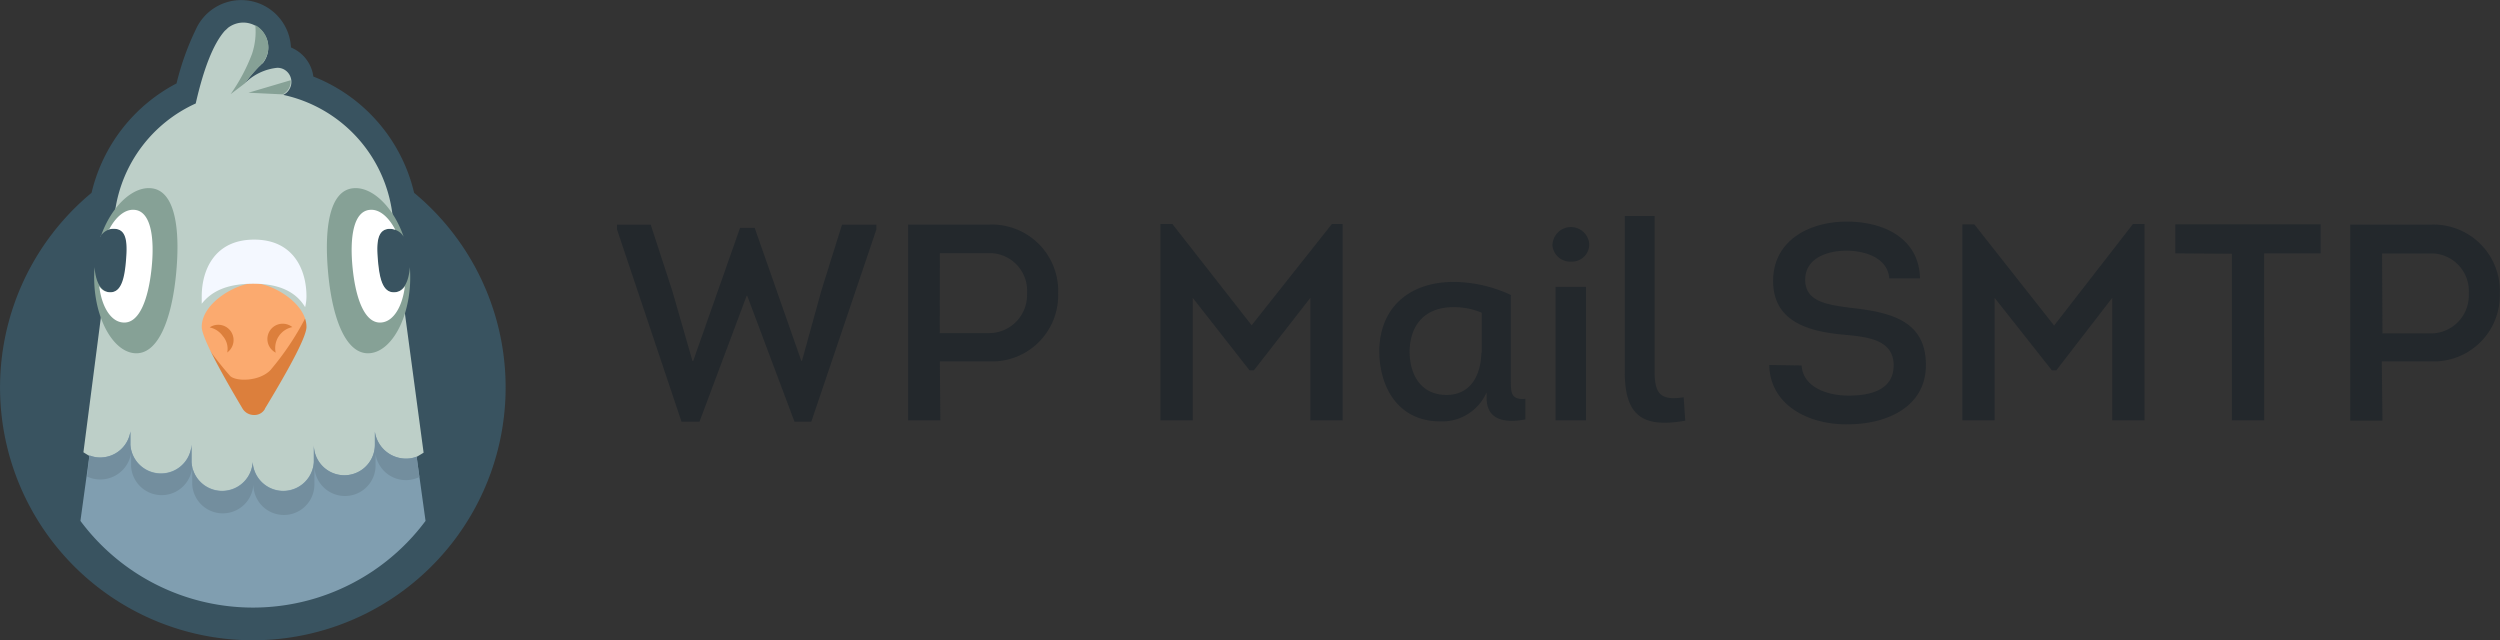 <svg xmlns="http://www.w3.org/2000/svg" viewBox="0 0 258.02 66.08"><rect x="0" y="0" width="258.02" height="66.08" fill="#333333" stroke="none"/><defs><style>.cls-1{fill:#23282c;}.cls-1,.cls-10,.cls-11,.cls-2,.cls-4,.cls-5,.cls-7,.cls-8,.cls-9{fill-rule:evenodd;}.cls-2{fill:#395360;}.cls-3{fill:#fbaa6f;}.cls-4{fill:#dc7f3c;}.cls-5{fill:#bdcfc8;}.cls-6{fill:none;}.cls-7{fill:#809eb0;}.cls-8{fill:#738e9e;}.cls-9{fill:#86a196;}.cls-10{fill:#fff;}.cls-11{fill:#f4f8ff;}</style></defs><g id="Layer_2" data-name="Layer 2"><g id="Layer_1-2" data-name="Layer 1"><path id="wp_mail_smtp" data-name="wp mail smtp" class="cls-1" d="M76.38,23.52,71.54,37.26h-.07L69.38,30l-2.22-6.81H63.68v.49l6.66,19.85h1.85l4.87-13h.06l4.88,13h1.73l6.72-19.85v-.49H86.9L84.77,30l-2,7.24h-.07L77.89,23.52ZM97.05,43.38H93.72V23.18h8.36a6.85,6.85,0,0,1,7.13,6.56h0a5.23,5.23,0,0,1,0,.56,6.82,6.82,0,0,1-6.61,7H97Zm-.06-9H102A3.93,3.93,0,0,0,106,30.45v0h0v-.21a3.88,3.88,0,0,0-3.62-4.11H97Zm32.19-.81L121,23.12h-1.23V43.38h3.33V30.74l5.86,7.48h.45l5.83-7.48V43.38h3.33V23.12h-1.11Zm26.75-3.09v8.75c0,1.26,0,2.07,1.5,1.93v2.13c-2,.38-4,.14-4-2.22v-.58a5,5,0,0,1-4.79,3c-4.24,0-6.29-3.4-6.29-7.32.08-4.62,3.32-7.16,7.91-7.07A14.08,14.08,0,0,1,156,30.48Zm-3,5.92V32.28A7.28,7.28,0,0,0,150,31.7c-2.65,0-4.44,1.52-4.52,4.53,0,2.54,1.24,4.53,3.8,4.53C151.62,40.78,152.83,38.94,152.89,36.4Zm7.29-11.23A1.83,1.83,0,0,0,162,27h.16a1.78,1.78,0,0,0,1.86-1.7h0v-.16a1.9,1.9,0,0,0-3.78,0Zm3.47,4.44h-3.14V43.38h3.14Zm4-7.32V38.42c0,4.64,2,5.74,6.24,5L173.77,41c-2.39.37-3-.35-3-2.66V22.29ZM182.6,37.67c.09,4.24,4.22,6.21,8.17,6.12,3.78,0,8-1.68,8-6.12,0-4.65-3.75-5.46-7.85-5.91-2.33-.32-4.61-.61-4.61-2.89s2.39-3,4.24-3,4.27.69,4.44,2.86h3.17c-.09-4.13-3.72-5.86-7.56-5.86S183,24.8,183,29s3.66,5.23,7.36,5.55c2.34.22,5.08.49,5.08,3.14s-2.54,3.14-4.67,3.14-4.68-.83-4.83-3.11ZM212,33.6l-8.23-10.44h-1.24V43.38h3.33V30.74l5.91,7.48h.46L218,30.74V43.38h3.33V23.12h-1.19Zm18.35-7.41V43.38h3.33V26.15h5.83v-3h-15v3Zm15.54,17.22h-3.33V23.18h8.37A6.85,6.85,0,0,1,258,29.74h0a5.23,5.23,0,0,1,0,.56,6.82,6.82,0,0,1-6.61,7h-5.57Zm0-9h5a3.91,3.91,0,0,0,3.91-3.93v0h0v-.21a3.89,3.89,0,0,0-3.62-4.11h-5.33Z"/><g id="mascot"><path class="cls-2" d="M18.22,8.61A17.18,17.18,0,0,0,9.45,19.9a26.09,26.09,0,1,0,33.29,0,17.1,17.1,0,0,0-10.4-12,3.78,3.78,0,0,0-2.31-3A5.14,5.14,0,0,0,20.2,3.06,27.61,27.61,0,0,0,18.22,8.61Z"/><rect class="cls-3" x="19.71" y="28.43" width="13.32" height="15.54"/><path class="cls-4" d="M28.45,36.4l-.14-.09a1.58,1.58,0,1,1,1.86-2.55h0a2.21,2.21,0,0,0-1.72,2.62Zm-5,0A2,2,0,0,0,23,34.69a2.24,2.24,0,0,0-1.36-.9h0a1.58,1.58,0,0,1,1.85,2.56h0Zm8-3.53h.59l-1.19,5.35-2.38,7.14H23.75l-3.56-6,1.19-3.56a37.47,37.47,0,0,0,2.37,3c.6.59,3,.59,4.16-.6A28.71,28.71,0,0,0,31.49,32.87Z"/><path class="cls-5" d="M10.54,31.76h5.84v-10h-4.5A14.4,14.4,0,0,1,20.2,10.68c.84-3.7,1.85-6.2,3-7.5l.2-.18.12-.12h0a2.64,2.64,0,0,1,1.2-.52,2.58,2.58,0,0,1,2.38,4.19h-.06a1.72,1.72,0,0,1-.34.32,18.57,18.57,0,0,0-1.45,1.74A5.54,5.54,0,0,1,28.59,7a1.41,1.41,0,0,1,.73.17,1.47,1.47,0,0,1,.57,2,1.31,1.31,0,0,1-.67.62A14.44,14.44,0,0,1,40.48,21.94l.13,1H36.36v8.88h5.36l2,14.9q-7,4.37-17.59,4.36T8.61,46.68Zm16.8,10.42q4.29-7.08,4.29-8.44c0-2.48-3.61-4.51-5.4-4.51s-5.41,2-5.41,4.51q0,1.35,4.23,8.46a1.37,1.37,0,0,0,1.18.63,1.23,1.23,0,0,0,1.11-.62Z"/><polygon class="cls-6" points="20.78 34.06 31.49 34.06 29.7 51.9 22.56 51.9 20.78 34.06"/><path class="cls-7" d="M43.92,53.76a22.2,22.2,0,0,1-35.62,0L9.23,47a3,3,0,0,0,1.11.21,3.15,3.15,0,0,0,3.12-2.7h0v1.36a3.16,3.16,0,0,0,6.31,0h0v1.8a3.16,3.16,0,0,0,6.31,0h0a3.16,3.16,0,0,0,6.31,0V45.9a3.15,3.15,0,0,0,6.3,0V44.55h0a3.25,3.25,0,0,0,3.68,2.75h0a3,3,0,0,0,.63-.17Z"/><path class="cls-8" d="M9,49.13,9.23,47a2.85,2.85,0,0,0,1.11.22,3.15,3.15,0,0,0,3.12-2.7h0V45.9a3.16,3.16,0,0,0,6.31,0v1.8a3.16,3.16,0,0,0,6.31,0h0a3.16,3.16,0,0,0,6.31,0h0V45.9a3.15,3.15,0,0,0,6.3,0V44.55h0a3.25,3.25,0,0,0,3.68,2.75h0a3,3,0,0,0,.63-.17l.28,2.1a3.16,3.16,0,0,1-4.23-1.45,2.74,2.74,0,0,1-.29-.92h0v1.35a3.16,3.16,0,0,1-6.31,0h0V50a3.15,3.15,0,0,1-6.3,0h0a3.16,3.16,0,0,1-6.31,0V48.12a3.16,3.16,0,0,1-6.31,0h0V46.77h0A3.22,3.22,0,0,1,9,49.19Z"/><path class="cls-9" d="M41.66,24.43c-1.11-3.19-3.33-5.21-5.23-5-2.45.26-3,4.17-2.55,8.88s1.89,8.39,4.33,8.14,4.44-4.32,4.09-8.88c-.09,1.36-.58,2.53-1.55,2.6-1.24.12-1.59-1.32-1.76-3.12s-.16-3.33,1.11-3.42A1.65,1.65,0,0,1,41.66,24.43Z"/><path class="cls-10" d="M40.8,23.72c-.7-1.35-1.67-2.17-2.65-2.06-1.68.17-2.08,2.86-1.75,6.07s1.3,5.75,3,5.55c1.23-.13,2.14-1.66,2.39-3.75a1.27,1.27,0,0,1-1,.63c-1.25.12-1.6-1.32-1.77-3.12s-.15-3.33,1.11-3.42A1.76,1.76,0,0,1,40.8,23.72Z"/><path class="cls-9" d="M10.39,24.43c1.11-3.19,3.33-5.21,5.24-5,2.44.26,3,4.17,2.54,8.88s-1.89,8.39-4.33,8.14S9.4,32.12,9.76,27.56c.09,1.36.56,2.53,1.54,2.6,1.24.12,1.6-1.32,1.75-3.12s.17-3.33-1.11-3.42a1.65,1.65,0,0,0-1.58.78Z"/><path class="cls-10" d="M11.24,23.72c.7-1.35,1.68-2.17,2.67-2.06,1.66.17,2.07,2.86,1.73,6.07s-1.29,5.75-3,5.55c-1.24-.13-2.15-1.66-2.4-3.75a1.29,1.29,0,0,0,1,.63c1.23.12,1.59-1.32,1.75-3.12s.16-3.33-1.11-3.42a1.89,1.89,0,0,0-.71.07Z"/><path class="cls-11" d="M20.82,31.35v-.76c0-2.74,1.34-5.86,5.41-5.86s5.4,3.12,5.4,5.86a4.69,4.69,0,0,1-.14,1.11c-.89-1.5-2.56-2.42-5.33-2.42S21.82,30.08,20.82,31.35Z"/><path class="cls-9" d="M29.17,9.74l-3.53-.17L30,8.28A1.49,1.49,0,0,1,29.17,9.74ZM25.26,8.61,23.8,9.72A18.89,18.89,0,0,0,26,5.59a7.25,7.25,0,0,0,.35-3,2.62,2.62,0,0,1,1.34,2.5,2.68,2.68,0,0,1-.83,1.67A18.52,18.52,0,0,0,25.26,8.61Z"/></g></g></g></svg>